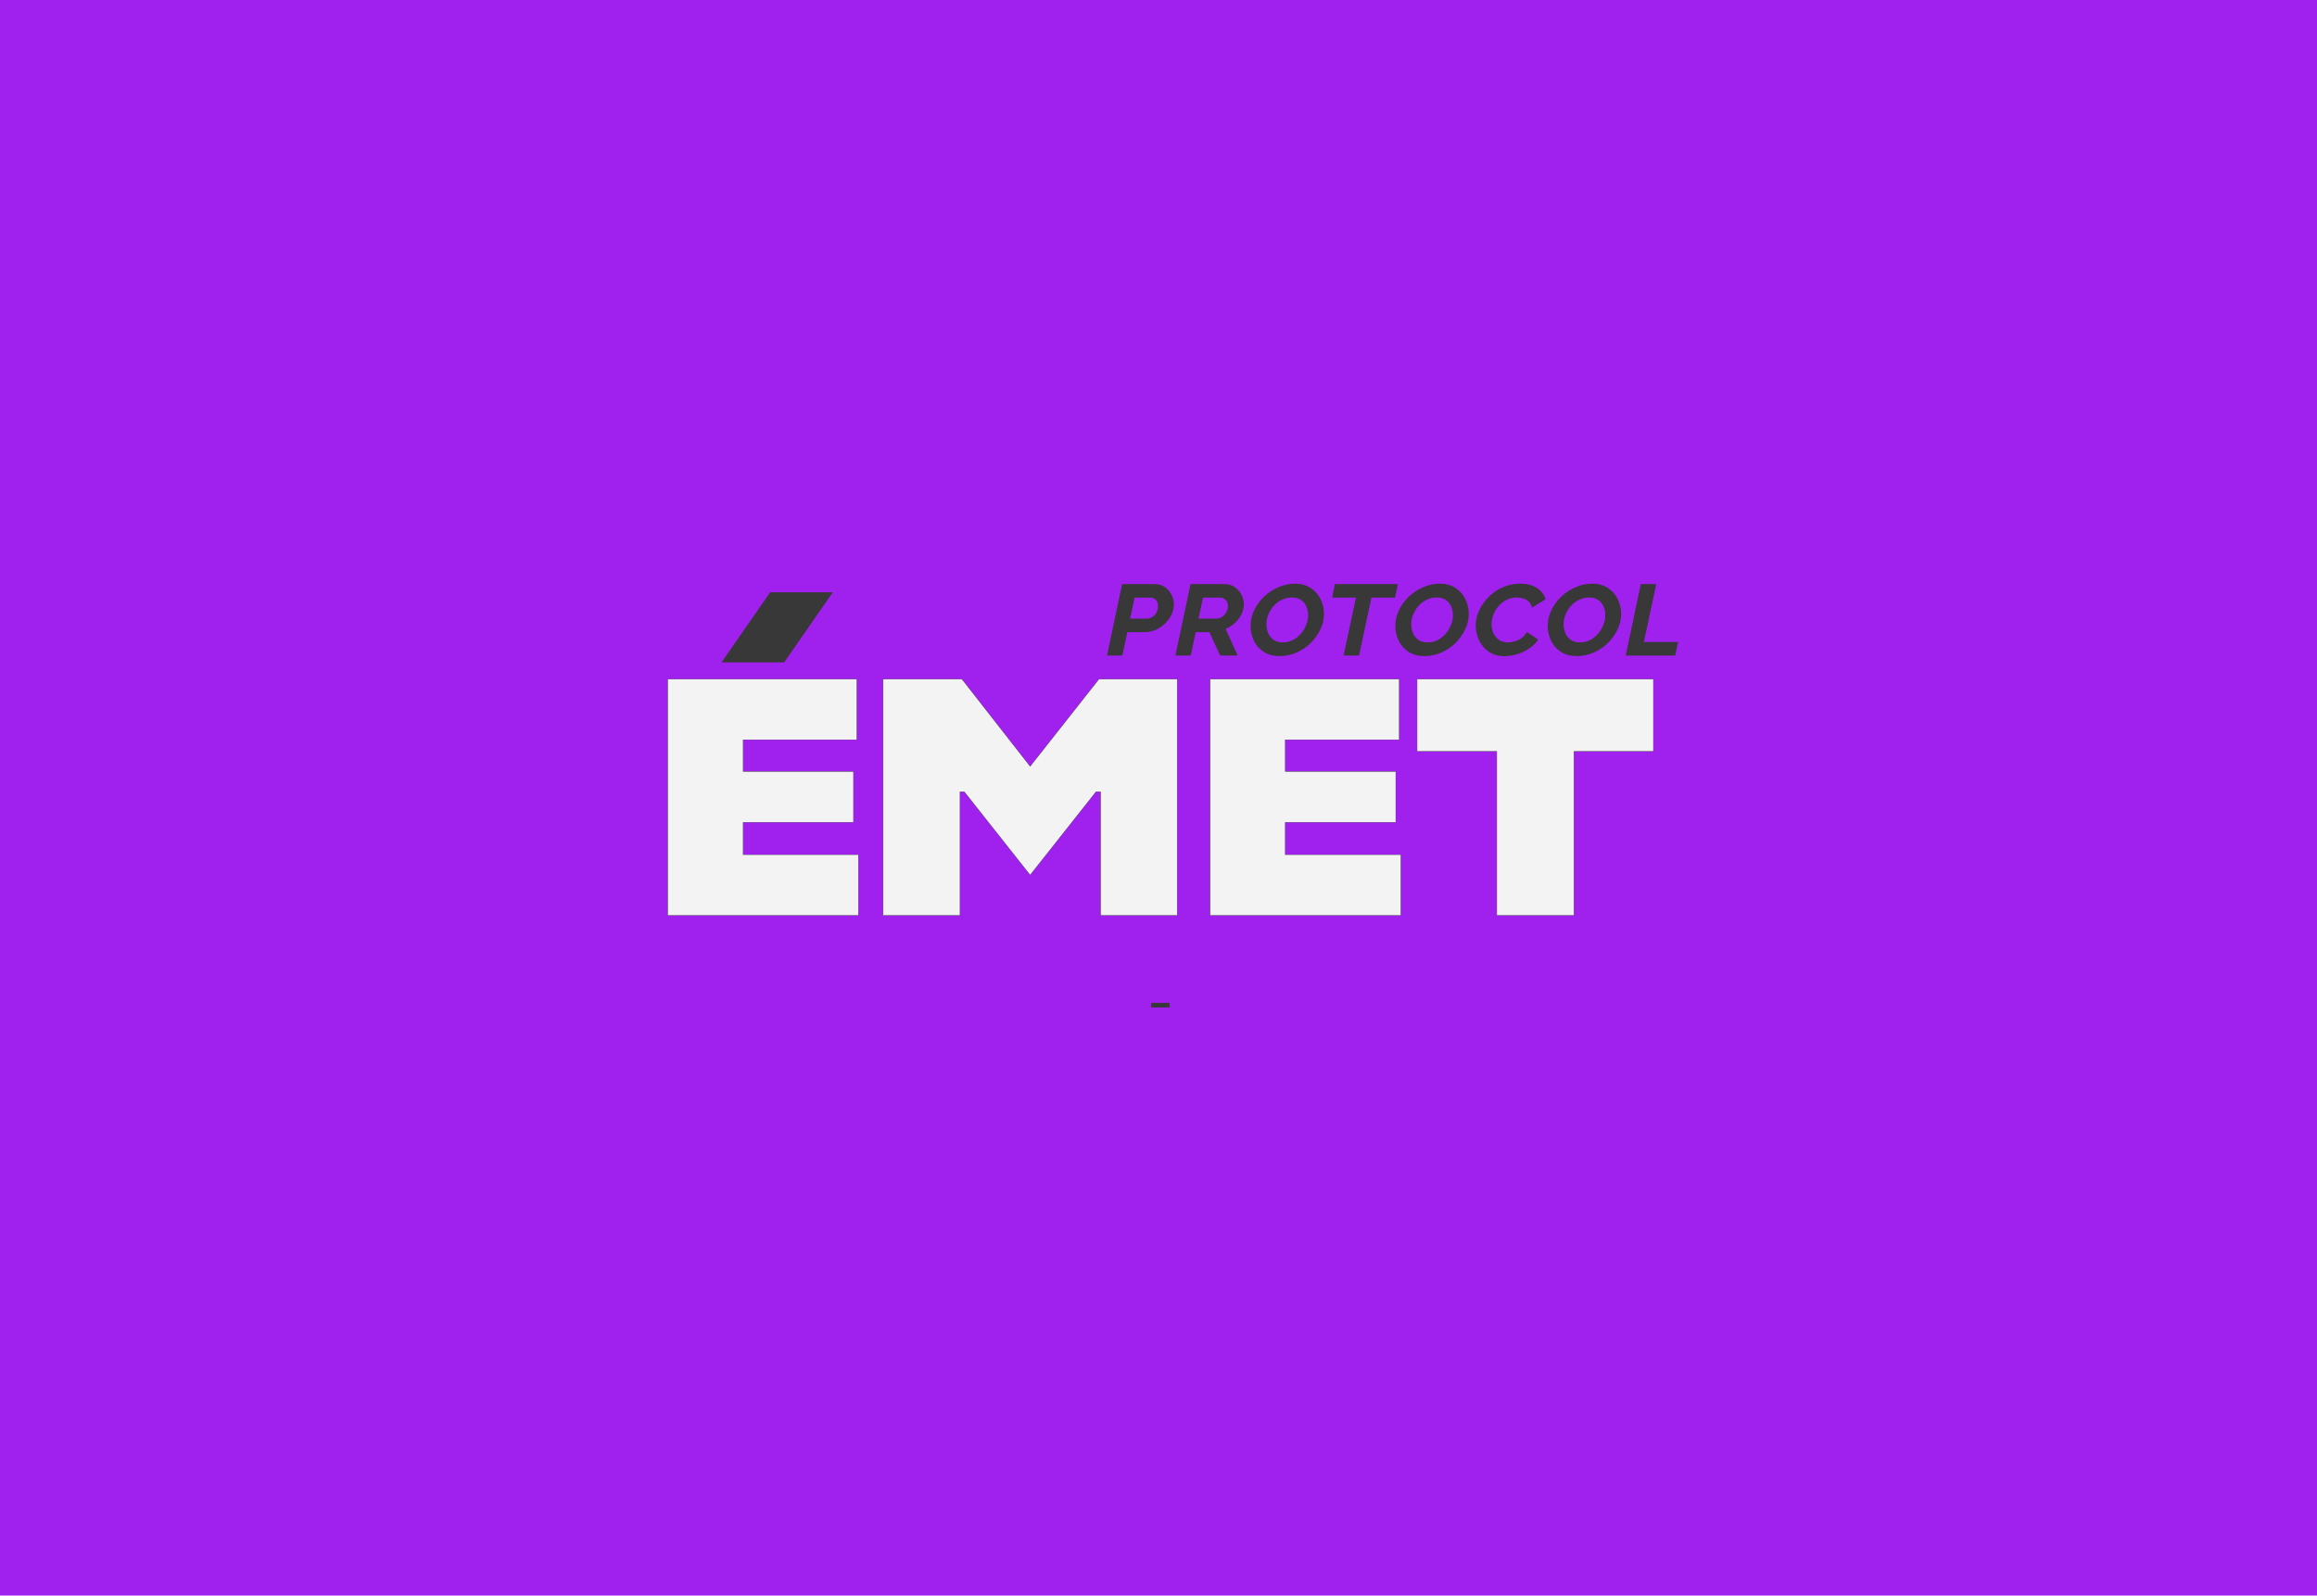 <svg xmlns="http://www.w3.org/2000/svg" width="562" height="387" fill="none"><path fill="#A021EE" d="M0 0h562v387H0z"/><path fill="#393939" d="M279.311 244.275v-.945h4.38v.945h-4.38z"/><path fill="#383838" d="M180.206 199.433h26.765v-12.266h-26.765v-7.768h27.58v-14.651H162v57.24h46.193v-14.651h-27.987v-7.904zm69.662-13.492-16.577-21.193h-19.073v57.24h18.588v-29.983h1.11l15.952 20.17 15.952-20.17h1.179v29.983h18.518v-57.24h-18.934l-16.715 21.193zm61.82 13.492h26.833v-12.266h-26.833v-7.768h27.648v-14.651H293.55v57.24h46.194v-14.651h-28.056v-7.904zM401 164.748h-57.24v17.445h19.328v39.795h18.652v-39.795H401v-17.445z"/><path fill="#A021EE" d="M186.804 143.66H202l-11.804 17H175l11.804-17z"/><path fill="#393939" d="M279.311 244.275v-.945h4.38v.945h-4.38z"/><path fill="#383838" d="M180.206 199.433h26.765v-12.266h-26.765v-7.768h27.58v-14.651H162v57.24h46.193v-14.651h-27.987v-7.904zm69.662-13.492-16.577-21.193h-19.073v57.24h18.588v-29.983h1.11l15.952 20.17 15.952-20.17h1.179v29.983h18.518v-57.24h-18.934l-16.715 21.193zm61.82 13.492h26.833v-12.266h-26.833v-7.768h27.648v-14.651H293.55v57.24h46.194v-14.651h-28.056v-7.904zM401 164.748h-57.24v17.445h19.328v39.795h18.652v-39.795H401v-17.445z"/><path fill="#A021EE" d="M186.804 143.66H202l-11.804 17H175l11.804-17z"/><path fill="#393939" d="M279.311 244.275v-.945h4.38v.945h-4.38z"/><path fill="#383838" d="M180.206 199.433h26.765v-12.266h-26.765v-7.768h27.58v-14.651H162v57.24h46.193v-14.651h-27.987v-7.904zm69.662-13.492-16.577-21.193h-19.073v57.24h18.588v-29.983h1.11l15.952 20.17 15.952-20.17h1.179v29.983h18.518v-57.24h-18.934l-16.715 21.193zm61.82 13.492h26.833v-12.266h-26.833v-7.768h27.648v-14.651H293.55v57.24h46.194v-14.651h-28.056v-7.904zM401 164.748h-57.24v17.445h19.328v39.795h18.652v-39.795H401v-17.445z"/><path fill="#A021EE" d="M186.804 143.66H202l-11.804 17H175l11.804-17z"/><path fill="#393939" d="M279.311 244.275v-.945h4.38v.945h-4.38z"/><path fill="#F3F3F3" d="M180.206 199.433h26.765v-12.266h-26.765v-7.768h27.58v-14.651H162v57.24h46.193v-14.651h-27.987v-7.904zm69.662-13.492-16.577-21.193h-19.073v57.24h18.588v-29.983h1.11l15.952 20.17 15.952-20.17h1.179v29.983h18.518v-57.24h-18.934l-16.715 21.193zm61.82 13.492h26.833v-12.266h-26.833v-7.768h27.648v-14.651H293.55v57.24h46.194v-14.651h-28.056v-7.904zM401 164.748h-57.24v17.445h19.328v39.795h18.652v-39.795H401v-17.445z"/><path fill="#383838" d="M186.804 143.66H202l-11.804 17H175l11.804-17z"/><path fill="#A021EE" d="M272.169 141.671h7.781c1.012 0 1.87.238 2.573.713a4.68 4.68 0 0 1 1.612 1.86c.392.744.589 1.529.589 2.356s-.186 1.643-.558 2.449a7.36 7.36 0 0 1-1.55 2.139 7.595 7.595 0 0 1-2.263 1.55 6.407 6.407 0 0 1-2.728.589h-4.185L272.231 159h-3.72l3.658-17.329zm5.921 8.37c.496 0 .95-.124 1.364-.372a2.642 2.642 0 0 0 1.023-1.054c.268-.475.403-1.023.403-1.643 0-.661-.186-1.157-.558-1.488a1.772 1.772 0 0 0-1.302-.527h-3.813l-1.085 5.084h3.968zm10.669-8.37h8.153c.992 0 1.839.238 2.542.713a4.597 4.597 0 0 1 1.643 1.86c.392.744.589 1.529.589 2.356s-.197 1.633-.589 2.418a7.09 7.09 0 0 1-1.55 2.077 7.79 7.79 0 0 1-2.263 1.426l2.914 6.479h-4.247l-2.604-5.673h-3.317L288.821 159h-3.72l3.658-17.329zm6.293 8.37a2.4 2.4 0 0 0 1.333-.403 3.401 3.401 0 0 0 1.054-1.116c.268-.455.403-.961.403-1.519 0-.413-.083-.765-.248-1.054a1.751 1.751 0 0 0-.682-.713 1.595 1.595 0 0 0-.93-.279h-4.185l-1.085 5.084h4.34zm15.293 9.083c-1.488 0-2.759-.341-3.813-1.023-1.054-.703-1.85-1.602-2.387-2.697a8.187 8.187 0 0 1-.806-3.596c0-1.302.289-2.563.868-3.782a11.158 11.158 0 0 1 2.387-3.286 11.55 11.55 0 0 1 3.472-2.294 9.89 9.89 0 0 1 4.061-.868c1.509 0 2.78.351 3.813 1.054a6.75 6.75 0 0 1 2.387 2.728 8.116 8.116 0 0 1 .806 3.565 8.48 8.48 0 0 1-.899 3.782 12.027 12.027 0 0 1-2.356 3.286 11.153 11.153 0 0 1-3.441 2.294 10.282 10.282 0 0 1-4.092.837zm.744-3.317c.951 0 1.798-.196 2.542-.589a6.352 6.352 0 0 0 1.922-1.55 7.308 7.308 0 0 0 1.271-2.139c.31-.765.465-1.519.465-2.263a5.36 5.36 0 0 0-.434-2.17 3.62 3.62 0 0 0-1.302-1.581c-.579-.393-1.302-.589-2.17-.589-.909 0-1.746.196-2.511.589a6.195 6.195 0 0 0-1.984 1.519 7.864 7.864 0 0 0-1.271 2.108 6.45 6.45 0 0 0-.434 2.294c0 .765.145 1.478.434 2.139a3.824 3.824 0 0 0 1.302 1.612c.599.413 1.323.62 2.17.62zm17.805-10.85h-5.797l.682-3.286h15.283l-.682 3.286h-5.735L329.638 159h-3.751l3.007-14.043zm16.568 14.167c-1.488 0-2.759-.341-3.813-1.023-1.054-.703-1.85-1.602-2.387-2.697a8.187 8.187 0 0 1-.806-3.596c0-1.302.289-2.563.868-3.782a11.158 11.158 0 0 1 2.387-3.286 11.55 11.55 0 0 1 3.472-2.294 9.89 9.89 0 0 1 4.061-.868c1.509 0 2.78.351 3.813 1.054a6.75 6.75 0 0 1 2.387 2.728 8.116 8.116 0 0 1 .806 3.565 8.48 8.48 0 0 1-.899 3.782 12.027 12.027 0 0 1-2.356 3.286 11.153 11.153 0 0 1-3.441 2.294 10.282 10.282 0 0 1-4.092.837zm.744-3.317c.951 0 1.798-.196 2.542-.589a6.352 6.352 0 0 0 1.922-1.55 7.308 7.308 0 0 0 1.271-2.139c.31-.765.465-1.519.465-2.263a5.36 5.36 0 0 0-.434-2.17 3.62 3.62 0 0 0-1.302-1.581c-.579-.393-1.302-.589-2.17-.589-.909 0-1.746.196-2.511.589a6.195 6.195 0 0 0-1.984 1.519 7.864 7.864 0 0 0-1.271 2.108 6.45 6.45 0 0 0-.434 2.294c0 .765.145 1.478.434 2.139a3.824 3.824 0 0 0 1.302 1.612c.599.413 1.323.62 2.17.62zm18.69 3.348c-1.446 0-2.697-.351-3.751-1.054a7.25 7.25 0 0 1-2.387-2.79 8.518 8.518 0 0 1-.806-3.627c0-1.178.269-2.366.806-3.565a10.876 10.876 0 0 1 2.263-3.255 11.393 11.393 0 0 1 3.41-2.387c1.323-.599 2.77-.899 4.34-.899 1.633 0 2.976.351 4.03 1.054 1.075.703 1.767 1.612 2.077 2.728l-3.286 2.015c-.227-.93-.702-1.571-1.426-1.922a4.994 4.994 0 0 0-2.201-.527c-.95 0-1.808.196-2.573.589a6.745 6.745 0 0 0-1.953 1.55 7.281 7.281 0 0 0-1.24 2.108 6.55 6.55 0 0 0-.403 2.232c0 .785.155 1.519.465 2.201.31.661.755 1.199 1.333 1.612.579.393 1.292.589 2.139.589.765 0 1.592-.186 2.48-.558.889-.393 1.612-1.044 2.17-1.953l2.697 1.829c-.558.868-1.302 1.602-2.232 2.201a10.925 10.925 0 0 1-2.945 1.364c-1.033.31-2.035.465-3.007.465zm17.53-.031c-1.488 0-2.759-.341-3.813-1.023-1.054-.703-1.85-1.602-2.387-2.697a8.187 8.187 0 0 1-.806-3.596c0-1.302.289-2.563.868-3.782a11.158 11.158 0 0 1 2.387-3.286 11.55 11.55 0 0 1 3.472-2.294 9.89 9.89 0 0 1 4.061-.868c1.509 0 2.78.351 3.813 1.054a6.75 6.75 0 0 1 2.387 2.728 8.116 8.116 0 0 1 .806 3.565 8.48 8.48 0 0 1-.899 3.782 12.027 12.027 0 0 1-2.356 3.286 11.153 11.153 0 0 1-3.441 2.294 10.282 10.282 0 0 1-4.092.837zm.744-3.317c.951 0 1.798-.196 2.542-.589a6.352 6.352 0 0 0 1.922-1.55 7.308 7.308 0 0 0 1.271-2.139c.31-.765.465-1.519.465-2.263a5.36 5.36 0 0 0-.434-2.17 3.62 3.62 0 0 0-1.302-1.581c-.579-.393-1.302-.589-2.17-.589-.909 0-1.746.196-2.511.589a6.195 6.195 0 0 0-1.984 1.519 7.864 7.864 0 0 0-1.271 2.108 6.45 6.45 0 0 0-.434 2.294c0 .765.145 1.478.434 2.139a3.824 3.824 0 0 0 1.302 1.612c.599.413 1.323.62 2.17.62zm14.815-14.136h3.751l-3.007 14.043h8.308l-.713 3.286h-11.997l3.658-17.329z"/><path fill="#A021EE" d="M272.169 141.671h7.781c1.012 0 1.87.238 2.573.713a4.68 4.68 0 0 1 1.612 1.86c.392.744.589 1.529.589 2.356s-.186 1.643-.558 2.449a7.36 7.36 0 0 1-1.55 2.139 7.595 7.595 0 0 1-2.263 1.55 6.407 6.407 0 0 1-2.728.589h-4.185L272.231 159h-3.72l3.658-17.329zm5.921 8.37c.496 0 .95-.124 1.364-.372a2.642 2.642 0 0 0 1.023-1.054c.268-.475.403-1.023.403-1.643 0-.661-.186-1.157-.558-1.488a1.772 1.772 0 0 0-1.302-.527h-3.813l-1.085 5.084h3.968zm10.669-8.37h8.153c.992 0 1.839.238 2.542.713a4.597 4.597 0 0 1 1.643 1.86c.392.744.589 1.529.589 2.356s-.197 1.633-.589 2.418a7.09 7.09 0 0 1-1.55 2.077 7.79 7.79 0 0 1-2.263 1.426l2.914 6.479h-4.247l-2.604-5.673h-3.317L288.821 159h-3.72l3.658-17.329zm6.293 8.37a2.4 2.4 0 0 0 1.333-.403 3.401 3.401 0 0 0 1.054-1.116c.268-.455.403-.961.403-1.519 0-.413-.083-.765-.248-1.054a1.751 1.751 0 0 0-.682-.713 1.595 1.595 0 0 0-.93-.279h-4.185l-1.085 5.084h4.34zm15.293 9.083c-1.488 0-2.759-.341-3.813-1.023-1.054-.703-1.85-1.602-2.387-2.697a8.187 8.187 0 0 1-.806-3.596c0-1.302.289-2.563.868-3.782a11.158 11.158 0 0 1 2.387-3.286 11.55 11.55 0 0 1 3.472-2.294 9.89 9.89 0 0 1 4.061-.868c1.509 0 2.78.351 3.813 1.054a6.75 6.75 0 0 1 2.387 2.728 8.116 8.116 0 0 1 .806 3.565 8.48 8.48 0 0 1-.899 3.782 12.027 12.027 0 0 1-2.356 3.286 11.153 11.153 0 0 1-3.441 2.294 10.282 10.282 0 0 1-4.092.837zm.744-3.317c.951 0 1.798-.196 2.542-.589a6.352 6.352 0 0 0 1.922-1.55 7.308 7.308 0 0 0 1.271-2.139c.31-.765.465-1.519.465-2.263a5.36 5.36 0 0 0-.434-2.17 3.62 3.62 0 0 0-1.302-1.581c-.579-.393-1.302-.589-2.17-.589-.909 0-1.746.196-2.511.589a6.195 6.195 0 0 0-1.984 1.519 7.864 7.864 0 0 0-1.271 2.108 6.45 6.45 0 0 0-.434 2.294c0 .765.145 1.478.434 2.139a3.824 3.824 0 0 0 1.302 1.612c.599.413 1.323.62 2.17.62zm17.805-10.85h-5.797l.682-3.286h15.283l-.682 3.286h-5.735L329.638 159h-3.751l3.007-14.043zm16.568 14.167c-1.488 0-2.759-.341-3.813-1.023-1.054-.703-1.85-1.602-2.387-2.697a8.187 8.187 0 0 1-.806-3.596c0-1.302.289-2.563.868-3.782a11.158 11.158 0 0 1 2.387-3.286 11.55 11.55 0 0 1 3.472-2.294 9.89 9.89 0 0 1 4.061-.868c1.509 0 2.78.351 3.813 1.054a6.75 6.75 0 0 1 2.387 2.728 8.116 8.116 0 0 1 .806 3.565 8.48 8.48 0 0 1-.899 3.782 12.027 12.027 0 0 1-2.356 3.286 11.153 11.153 0 0 1-3.441 2.294 10.282 10.282 0 0 1-4.092.837zm.744-3.317c.951 0 1.798-.196 2.542-.589a6.352 6.352 0 0 0 1.922-1.55 7.308 7.308 0 0 0 1.271-2.139c.31-.765.465-1.519.465-2.263a5.36 5.36 0 0 0-.434-2.17 3.62 3.62 0 0 0-1.302-1.581c-.579-.393-1.302-.589-2.17-.589-.909 0-1.746.196-2.511.589a6.195 6.195 0 0 0-1.984 1.519 7.864 7.864 0 0 0-1.271 2.108 6.45 6.45 0 0 0-.434 2.294c0 .765.145 1.478.434 2.139a3.824 3.824 0 0 0 1.302 1.612c.599.413 1.323.62 2.17.62zm18.69 3.348c-1.446 0-2.697-.351-3.751-1.054a7.25 7.25 0 0 1-2.387-2.79 8.518 8.518 0 0 1-.806-3.627c0-1.178.269-2.366.806-3.565a10.876 10.876 0 0 1 2.263-3.255 11.393 11.393 0 0 1 3.41-2.387c1.323-.599 2.77-.899 4.34-.899 1.633 0 2.976.351 4.03 1.054 1.075.703 1.767 1.612 2.077 2.728l-3.286 2.015c-.227-.93-.702-1.571-1.426-1.922a4.994 4.994 0 0 0-2.201-.527c-.95 0-1.808.196-2.573.589a6.745 6.745 0 0 0-1.953 1.55 7.281 7.281 0 0 0-1.24 2.108 6.55 6.55 0 0 0-.403 2.232c0 .785.155 1.519.465 2.201.31.661.755 1.199 1.333 1.612.579.393 1.292.589 2.139.589.765 0 1.592-.186 2.48-.558.889-.393 1.612-1.044 2.17-1.953l2.697 1.829c-.558.868-1.302 1.602-2.232 2.201a10.925 10.925 0 0 1-2.945 1.364c-1.033.31-2.035.465-3.007.465zm17.53-.031c-1.488 0-2.759-.341-3.813-1.023-1.054-.703-1.85-1.602-2.387-2.697a8.187 8.187 0 0 1-.806-3.596c0-1.302.289-2.563.868-3.782a11.158 11.158 0 0 1 2.387-3.286 11.55 11.55 0 0 1 3.472-2.294 9.89 9.89 0 0 1 4.061-.868c1.509 0 2.78.351 3.813 1.054a6.75 6.75 0 0 1 2.387 2.728 8.116 8.116 0 0 1 .806 3.565 8.48 8.48 0 0 1-.899 3.782 12.027 12.027 0 0 1-2.356 3.286 11.153 11.153 0 0 1-3.441 2.294 10.282 10.282 0 0 1-4.092.837zm.744-3.317c.951 0 1.798-.196 2.542-.589a6.352 6.352 0 0 0 1.922-1.55 7.308 7.308 0 0 0 1.271-2.139c.31-.765.465-1.519.465-2.263a5.36 5.36 0 0 0-.434-2.17 3.62 3.62 0 0 0-1.302-1.581c-.579-.393-1.302-.589-2.17-.589-.909 0-1.746.196-2.511.589a6.195 6.195 0 0 0-1.984 1.519 7.864 7.864 0 0 0-1.271 2.108 6.45 6.45 0 0 0-.434 2.294c0 .765.145 1.478.434 2.139a3.824 3.824 0 0 0 1.302 1.612c.599.413 1.323.62 2.17.62zm14.815-14.136h3.751l-3.007 14.043h8.308l-.713 3.286h-11.997l3.658-17.329z"/><path fill="#383838" d="M272.169 141.671h7.781c1.012 0 1.87.238 2.573.713a4.68 4.68 0 0 1 1.612 1.86c.392.744.589 1.529.589 2.356s-.186 1.643-.558 2.449a7.36 7.36 0 0 1-1.55 2.139 7.595 7.595 0 0 1-2.263 1.55 6.407 6.407 0 0 1-2.728.589h-4.185L272.231 159h-3.72l3.658-17.329zm5.921 8.37c.496 0 .95-.124 1.364-.372a2.642 2.642 0 0 0 1.023-1.054c.268-.475.403-1.023.403-1.643 0-.661-.186-1.157-.558-1.488a1.772 1.772 0 0 0-1.302-.527h-3.813l-1.085 5.084h3.968zm10.669-8.37h8.153c.992 0 1.839.238 2.542.713a4.597 4.597 0 0 1 1.643 1.86c.392.744.589 1.529.589 2.356s-.197 1.633-.589 2.418a7.09 7.09 0 0 1-1.55 2.077 7.79 7.79 0 0 1-2.263 1.426l2.914 6.479h-4.247l-2.604-5.673h-3.317L288.821 159h-3.72l3.658-17.329zm6.293 8.37a2.4 2.4 0 0 0 1.333-.403 3.401 3.401 0 0 0 1.054-1.116c.268-.455.403-.961.403-1.519 0-.413-.083-.765-.248-1.054a1.751 1.751 0 0 0-.682-.713 1.595 1.595 0 0 0-.93-.279h-4.185l-1.085 5.084h4.34zm15.293 9.083c-1.488 0-2.759-.341-3.813-1.023-1.054-.703-1.85-1.602-2.387-2.697a8.187 8.187 0 0 1-.806-3.596c0-1.302.289-2.563.868-3.782a11.158 11.158 0 0 1 2.387-3.286 11.55 11.55 0 0 1 3.472-2.294 9.89 9.89 0 0 1 4.061-.868c1.509 0 2.78.351 3.813 1.054a6.75 6.75 0 0 1 2.387 2.728 8.116 8.116 0 0 1 .806 3.565 8.48 8.48 0 0 1-.899 3.782 12.027 12.027 0 0 1-2.356 3.286 11.153 11.153 0 0 1-3.441 2.294 10.282 10.282 0 0 1-4.092.837zm.744-3.317c.951 0 1.798-.196 2.542-.589a6.352 6.352 0 0 0 1.922-1.55 7.308 7.308 0 0 0 1.271-2.139c.31-.765.465-1.519.465-2.263a5.36 5.36 0 0 0-.434-2.17 3.62 3.62 0 0 0-1.302-1.581c-.579-.393-1.302-.589-2.17-.589-.909 0-1.746.196-2.511.589a6.195 6.195 0 0 0-1.984 1.519 7.864 7.864 0 0 0-1.271 2.108 6.45 6.45 0 0 0-.434 2.294c0 .765.145 1.478.434 2.139a3.824 3.824 0 0 0 1.302 1.612c.599.413 1.323.62 2.17.62zm17.805-10.85h-5.797l.682-3.286h15.283l-.682 3.286h-5.735L329.638 159h-3.751l3.007-14.043zm16.568 14.167c-1.488 0-2.759-.341-3.813-1.023-1.054-.703-1.85-1.602-2.387-2.697a8.187 8.187 0 0 1-.806-3.596c0-1.302.289-2.563.868-3.782a11.158 11.158 0 0 1 2.387-3.286 11.55 11.55 0 0 1 3.472-2.294 9.89 9.89 0 0 1 4.061-.868c1.509 0 2.78.351 3.813 1.054a6.75 6.75 0 0 1 2.387 2.728 8.116 8.116 0 0 1 .806 3.565 8.48 8.48 0 0 1-.899 3.782 12.027 12.027 0 0 1-2.356 3.286 11.153 11.153 0 0 1-3.441 2.294 10.282 10.282 0 0 1-4.092.837zm.744-3.317c.951 0 1.798-.196 2.542-.589a6.352 6.352 0 0 0 1.922-1.55 7.308 7.308 0 0 0 1.271-2.139c.31-.765.465-1.519.465-2.263a5.36 5.36 0 0 0-.434-2.17 3.62 3.62 0 0 0-1.302-1.581c-.579-.393-1.302-.589-2.17-.589-.909 0-1.746.196-2.511.589a6.195 6.195 0 0 0-1.984 1.519 7.864 7.864 0 0 0-1.271 2.108 6.45 6.45 0 0 0-.434 2.294c0 .765.145 1.478.434 2.139a3.824 3.824 0 0 0 1.302 1.612c.599.413 1.323.62 2.17.62zm18.69 3.348c-1.446 0-2.697-.351-3.751-1.054a7.25 7.25 0 0 1-2.387-2.79 8.518 8.518 0 0 1-.806-3.627c0-1.178.269-2.366.806-3.565a10.876 10.876 0 0 1 2.263-3.255 11.393 11.393 0 0 1 3.41-2.387c1.323-.599 2.77-.899 4.34-.899 1.633 0 2.976.351 4.03 1.054 1.075.703 1.767 1.612 2.077 2.728l-3.286 2.015c-.227-.93-.702-1.571-1.426-1.922a4.994 4.994 0 0 0-2.201-.527c-.95 0-1.808.196-2.573.589a6.745 6.745 0 0 0-1.953 1.55 7.281 7.281 0 0 0-1.24 2.108 6.55 6.55 0 0 0-.403 2.232c0 .785.155 1.519.465 2.201.31.661.755 1.199 1.333 1.612.579.393 1.292.589 2.139.589.765 0 1.592-.186 2.48-.558.889-.393 1.612-1.044 2.17-1.953l2.697 1.829c-.558.868-1.302 1.602-2.232 2.201a10.925 10.925 0 0 1-2.945 1.364c-1.033.31-2.035.465-3.007.465zm17.53-.031c-1.488 0-2.759-.341-3.813-1.023-1.054-.703-1.85-1.602-2.387-2.697a8.187 8.187 0 0 1-.806-3.596c0-1.302.289-2.563.868-3.782a11.158 11.158 0 0 1 2.387-3.286 11.55 11.55 0 0 1 3.472-2.294 9.89 9.89 0 0 1 4.061-.868c1.509 0 2.78.351 3.813 1.054a6.75 6.75 0 0 1 2.387 2.728 8.116 8.116 0 0 1 .806 3.565 8.48 8.48 0 0 1-.899 3.782 12.027 12.027 0 0 1-2.356 3.286 11.153 11.153 0 0 1-3.441 2.294 10.282 10.282 0 0 1-4.092.837zm.744-3.317c.951 0 1.798-.196 2.542-.589a6.352 6.352 0 0 0 1.922-1.55 7.308 7.308 0 0 0 1.271-2.139c.31-.765.465-1.519.465-2.263a5.36 5.36 0 0 0-.434-2.17 3.62 3.62 0 0 0-1.302-1.581c-.579-.393-1.302-.589-2.17-.589-.909 0-1.746.196-2.511.589a6.195 6.195 0 0 0-1.984 1.519 7.864 7.864 0 0 0-1.271 2.108 6.45 6.45 0 0 0-.434 2.294c0 .765.145 1.478.434 2.139a3.824 3.824 0 0 0 1.302 1.612c.599.413 1.323.62 2.17.62zm14.815-14.136h3.751l-3.007 14.043h8.308l-.713 3.286h-11.997l3.658-17.329z"/></svg>